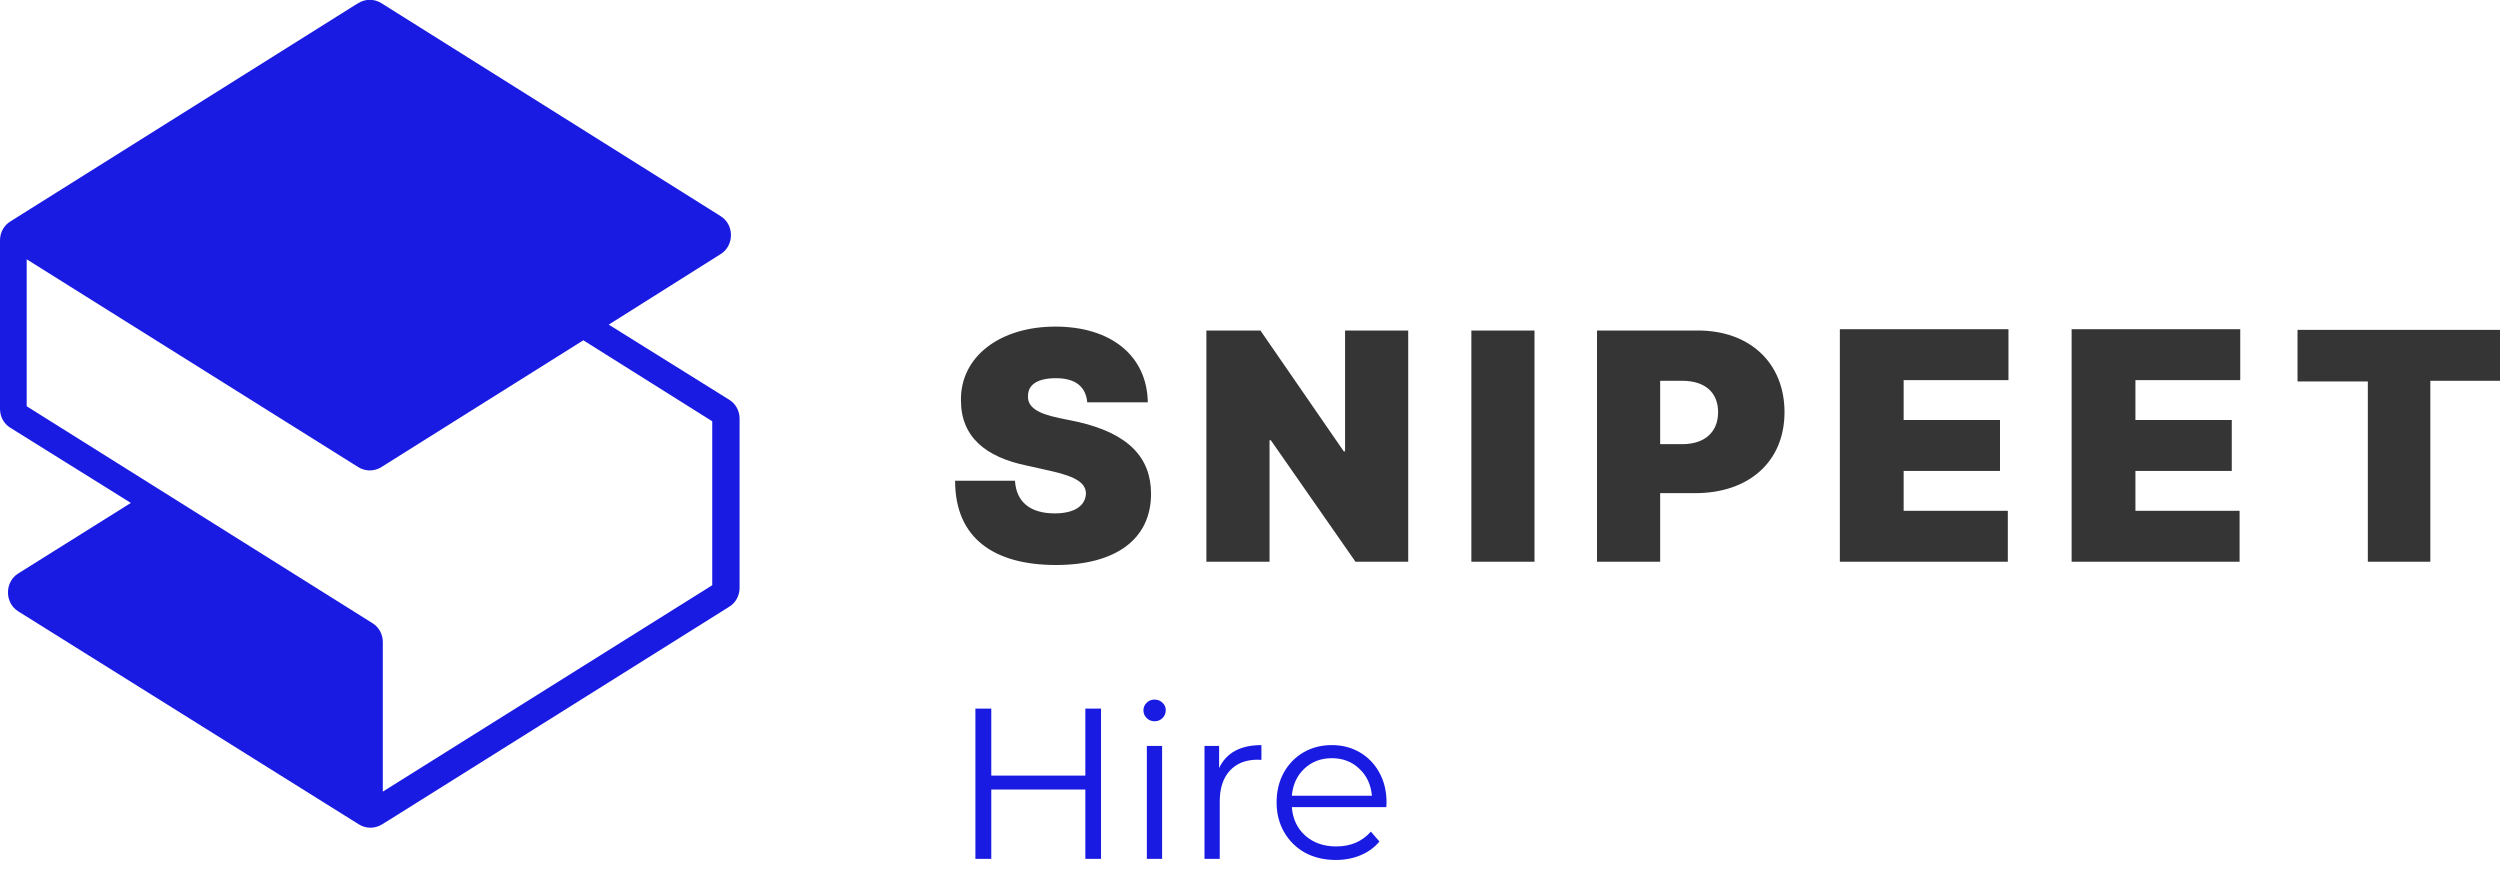 <?xml version="1.0" encoding="UTF-8"?> <svg xmlns="http://www.w3.org/2000/svg" width="163" height="57" viewBox="0 0 163 57" fill="none"> <path d="M71.786 46.2V56H70.764V51.478H64.632V56H63.596V46.2H64.632V50.568H70.764V46.2H71.786ZM74.775 48.636H75.769V56H74.775V48.636ZM75.279 47.026C75.073 47.026 74.901 46.956 74.761 46.816C74.621 46.676 74.551 46.508 74.551 46.312C74.551 46.125 74.621 45.962 74.761 45.822C74.901 45.682 75.073 45.612 75.279 45.612C75.484 45.612 75.657 45.682 75.797 45.822C75.937 45.953 76.007 46.111 76.007 46.298C76.007 46.503 75.937 46.676 75.797 46.816C75.657 46.956 75.484 47.026 75.279 47.026ZM79.486 50.078C79.72 49.583 80.065 49.21 80.522 48.958C80.989 48.706 81.563 48.58 82.244 48.58V49.546L82.006 49.532C81.232 49.532 80.625 49.77 80.186 50.246C79.748 50.722 79.528 51.389 79.528 52.248V56H78.534V48.636H79.486V50.078ZM90.388 52.626H84.228C84.284 53.391 84.578 54.012 85.11 54.488C85.642 54.955 86.314 55.188 87.126 55.188C87.583 55.188 88.003 55.109 88.386 54.95C88.769 54.782 89.1 54.539 89.38 54.222L89.94 54.866C89.613 55.258 89.203 55.557 88.708 55.762C88.222 55.967 87.686 56.07 87.098 56.07C86.342 56.07 85.67 55.911 85.082 55.594C84.503 55.267 84.05 54.819 83.724 54.25C83.397 53.681 83.234 53.037 83.234 52.318C83.234 51.599 83.388 50.955 83.696 50.386C84.013 49.817 84.442 49.373 84.984 49.056C85.534 48.739 86.15 48.58 86.832 48.58C87.513 48.58 88.124 48.739 88.666 49.056C89.207 49.373 89.632 49.817 89.94 50.386C90.248 50.946 90.402 51.59 90.402 52.318L90.388 52.626ZM86.832 49.434C86.123 49.434 85.525 49.663 85.04 50.12C84.564 50.568 84.293 51.156 84.228 51.884H89.45C89.385 51.156 89.109 50.568 88.624 50.12C88.148 49.663 87.55 49.434 86.832 49.434Z" fill="#1A1BE2"></path> <g clip-path="url(#clip0)"> <path fill-rule="evenodd" clip-rule="evenodd" d="M23.346 0.212C23.813 -0.086 24.408 -0.086 24.875 0.212L46.99 14.095C47.881 14.649 47.881 16.012 46.99 16.565L39.689 21.165L47.542 26.062C47.966 26.317 48.221 26.786 48.221 27.297V38.327C48.221 38.838 47.966 39.306 47.542 39.562L25.469 53.403L24.917 53.743C24.45 54.041 23.856 54.041 23.389 53.743L1.189 39.86C0.297 39.306 0.297 37.944 1.189 37.39L8.532 32.791L0.679 27.893C0.255 27.638 0 27.169 0 26.658V15.671C0 15.16 0.255 14.691 0.679 14.436L23.134 0.34L23.346 0.212ZM1.74 16.906V26.488L24.28 40.627C24.705 40.882 24.959 41.351 24.959 41.862V51.614L46.438 38.157V27.467L38.033 22.187L24.875 30.448C24.408 30.747 23.813 30.747 23.346 30.448L1.74 16.906Z" fill="#1A1BE2"></path> <path d="M75.048 32.196C75.048 35.177 72.714 36.838 68.851 36.838C64.861 36.838 62.272 35.134 62.272 31.344H66.177C66.262 32.749 67.195 33.473 68.766 33.473C70.082 33.473 70.761 32.962 70.803 32.196C70.803 31.514 70.209 31.088 68.511 30.705L66.983 30.364C64.266 29.811 62.654 28.491 62.654 26.106C62.611 23.252 65.2 21.294 68.808 21.294C72.501 21.294 74.794 23.252 74.836 26.233H70.888C70.803 25.254 70.167 24.658 68.851 24.658C67.578 24.658 67.026 25.126 67.026 25.808C66.983 26.532 67.62 26.957 69.063 27.256L70.294 27.511C73.647 28.278 75.048 29.896 75.048 32.196ZM87.74 29.427H87.613L82.18 21.549H78.656V36.625H82.774V28.704H82.859L88.377 36.625H91.815V21.549H87.698V29.427H87.74ZM95.933 36.625H100.05V21.549H95.933V36.625ZM116.35 26.872C116.35 30.109 114.016 32.153 110.535 32.153H108.243V36.625H104.125V21.549H110.705C114.1 21.549 116.35 23.678 116.35 26.872ZM112.02 26.872C112.02 25.595 111.171 24.828 109.686 24.828H108.243V28.959H109.686C111.171 28.959 112.02 28.15 112.02 26.872ZM119.958 36.625H130.91V33.303H124.118V30.705H130.4V27.383H124.118V24.786H130.952V21.464H119.958V36.625ZM135.07 36.625H146.021V33.303H139.23V30.705H145.512V27.383H139.23V24.786H146.064V21.464H135.07V36.625ZM149.799 21.549V24.871H154.383V36.625H158.458V24.828H163V21.506H149.799V21.549Z" fill="#353535"></path> </g> <defs> <clipPath id="clip0"> <rect width="163" height="54" fill="white"></rect> </clipPath> </defs> </svg> 